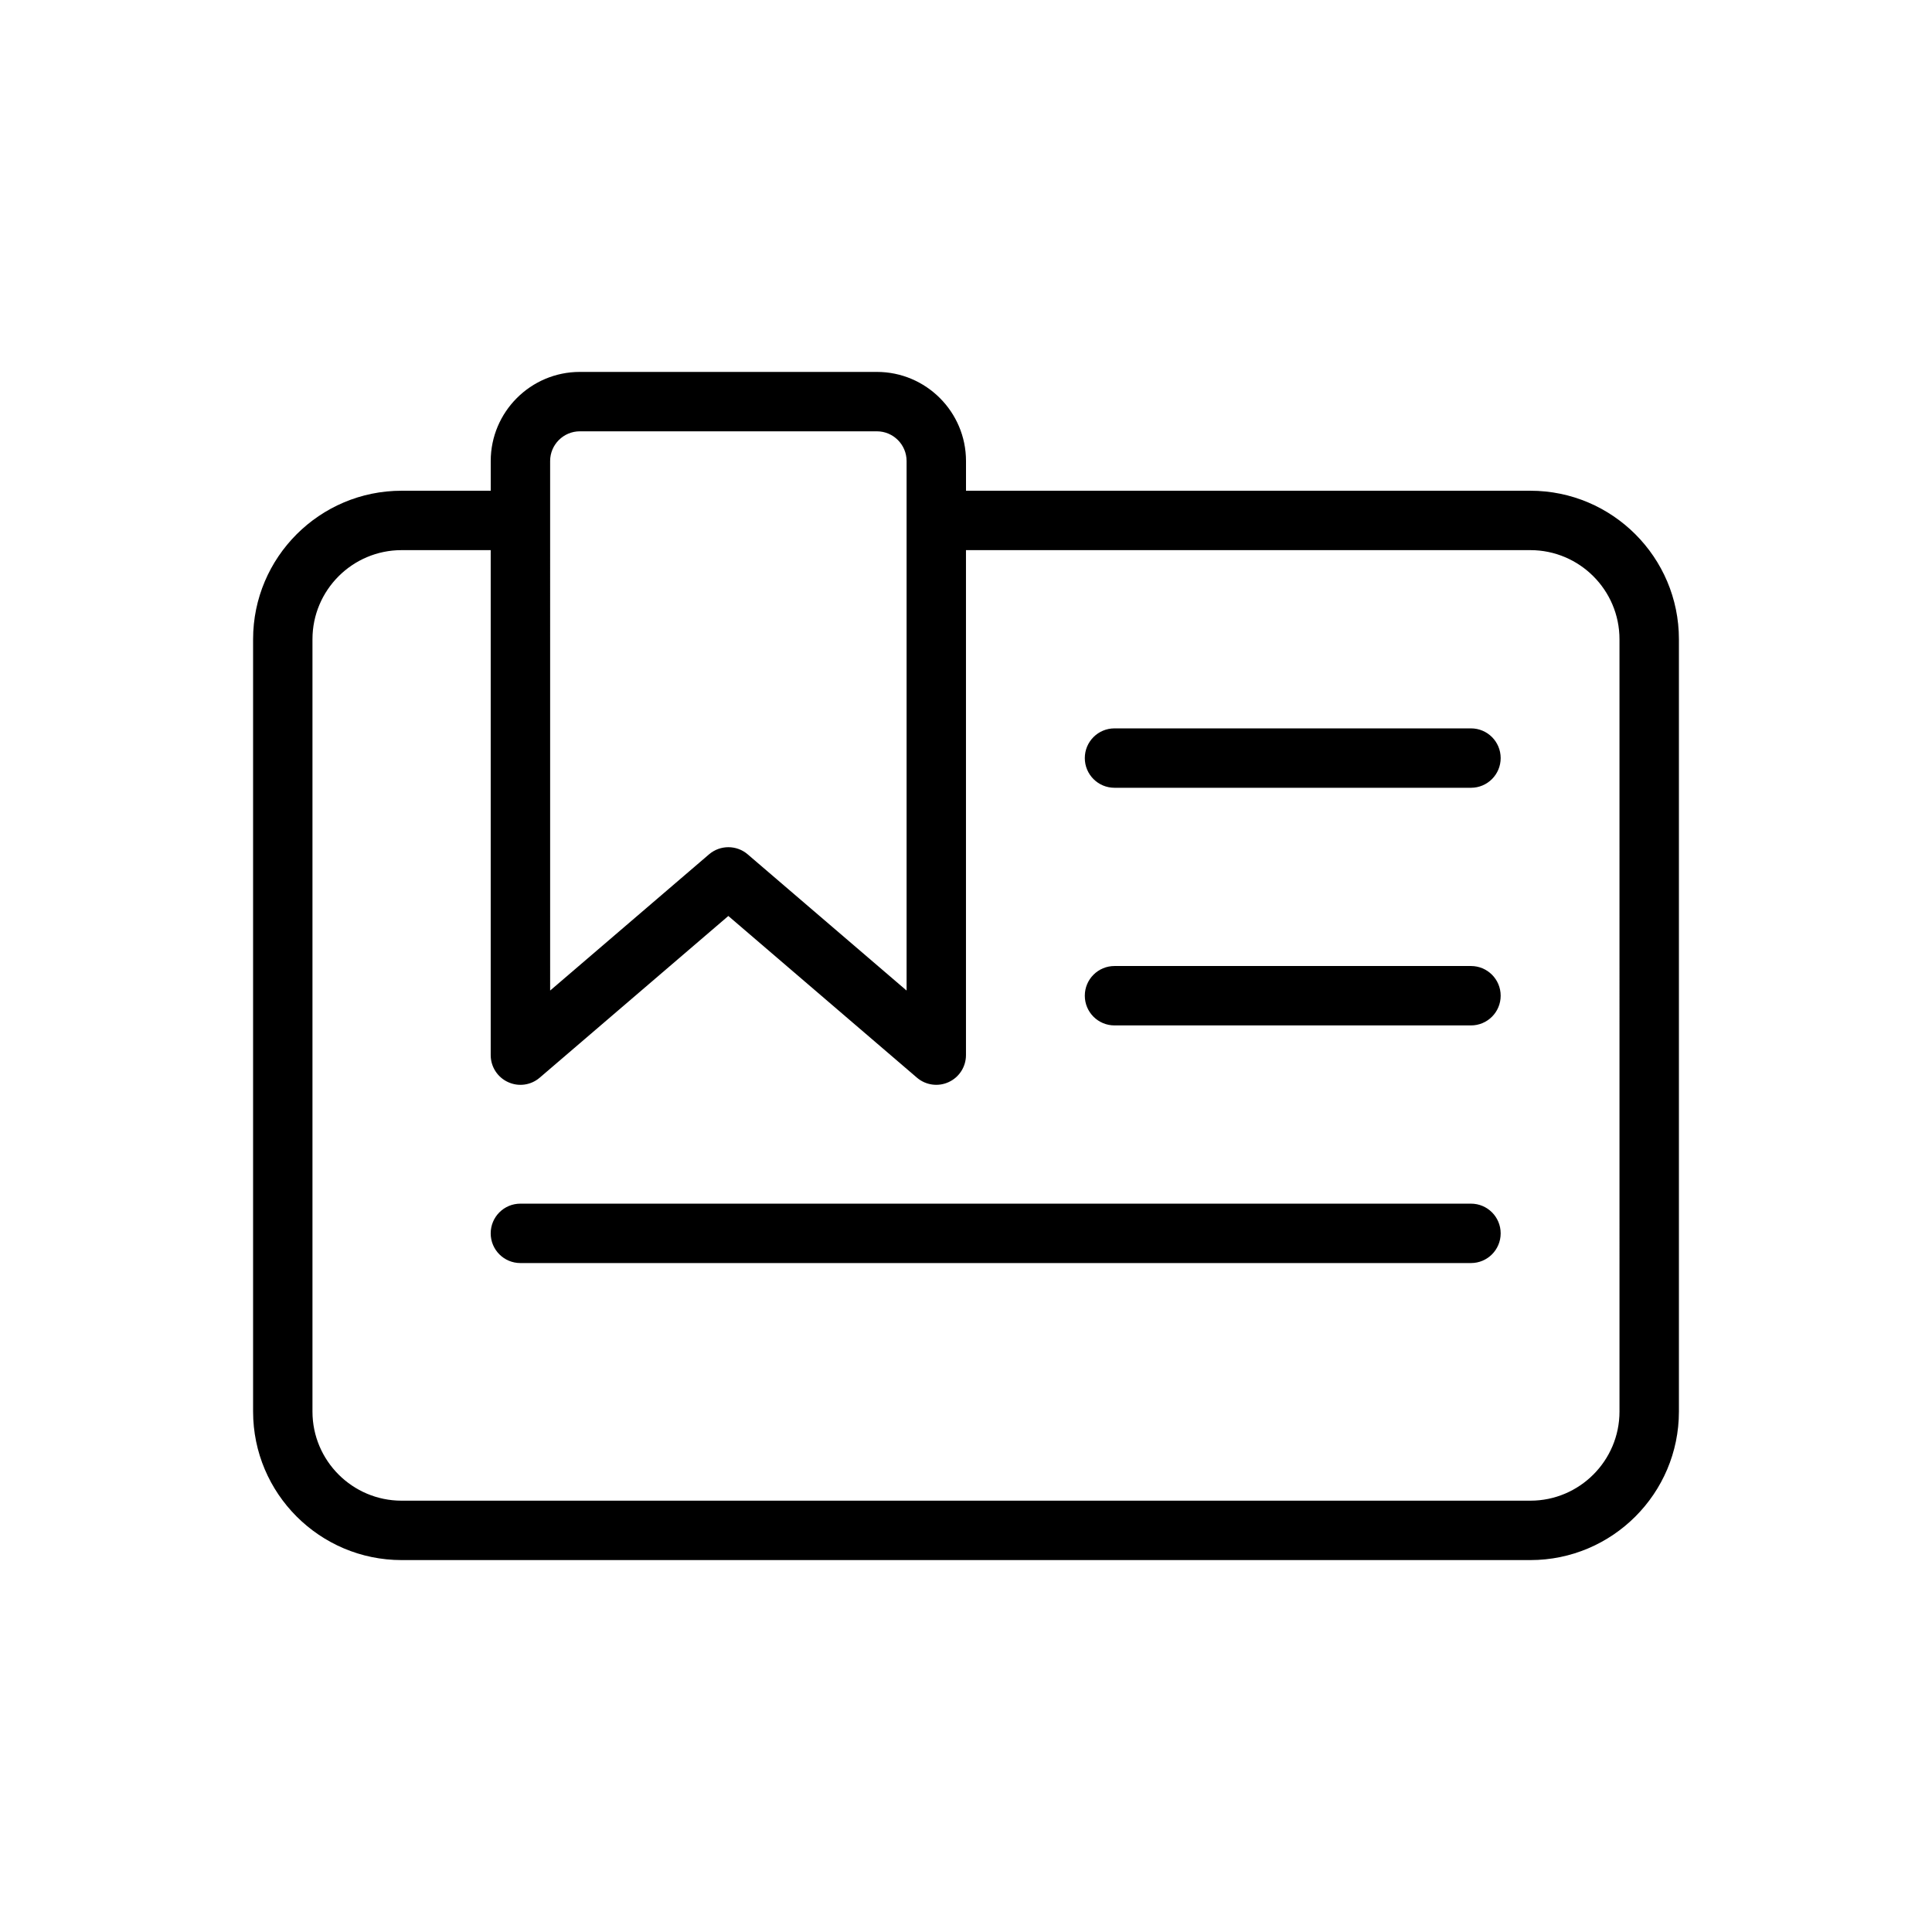 <?xml version="1.0" encoding="UTF-8"?>
<!-- Uploaded to: ICON Repo, www.svgrepo.com, Generator: ICON Repo Mixer Tools -->
<svg fill="#000000" width="800px" height="800px" version="1.1" viewBox="144 144 512 512" xmlns="http://www.w3.org/2000/svg">
 <path d="m549.57 274.05h-149.57v-7.871c0-13.023-10.594-23.617-23.617-23.617h-78.719c-13.023 0-23.617 10.594-23.617 23.617v7.871h-23.617c-21.703 0-39.359 17.648-39.359 39.359v204.67c0 21.711 17.656 39.359 39.359 39.359h299.14c21.703 0 39.359-17.652 39.359-39.359v-204.67c0-21.711-17.656-39.359-39.359-39.359zm-259.78-7.871c0-4.336 3.531-7.875 7.875-7.875h78.719c4.344 0 7.871 3.539 7.871 7.875v140.33l-42.113-36.102c-1.465-1.262-3.297-1.891-5.117-1.891-1.82 0-3.652 0.629-5.121 1.891l-42.113 36.102zm283.39 251.9c0 13.023-10.594 23.617-23.617 23.617h-299.14c-13.023 0-23.617-10.594-23.617-23.617v-204.67c0-13.023 10.594-23.617 23.617-23.617h23.617v133.82c0 3.074 1.793 5.875 4.582 7.148 2.805 1.309 6.09 0.832 8.41-1.168l49.984-42.848 49.984 42.852c2.391 2.051 5.719 2.426 8.41 1.168 2.789-1.277 4.582-4.074 4.582-7.152v-133.82h149.57c13.023 0 23.617 10.594 23.617 23.617zm-31.488-173.18c0 4.352-3.519 7.871-7.871 7.871h-94.465c-4.352 0-7.871-3.519-7.871-7.871 0-4.352 3.519-7.871 7.871-7.871h94.465c4.352 0 7.871 3.519 7.871 7.871zm0 62.977c0 4.352-3.519 7.871-7.871 7.871h-94.465c-4.352 0-7.871-3.519-7.871-7.871 0-4.352 3.519-7.871 7.871-7.871h94.465c4.352 0 7.871 3.519 7.871 7.871zm0 62.977c0 4.352-3.519 7.871-7.871 7.871h-251.91c-4.352 0-7.871-3.519-7.871-7.871 0-4.352 3.519-7.871 7.871-7.871h251.91c4.352 0 7.871 3.519 7.871 7.871z"/>
</svg>